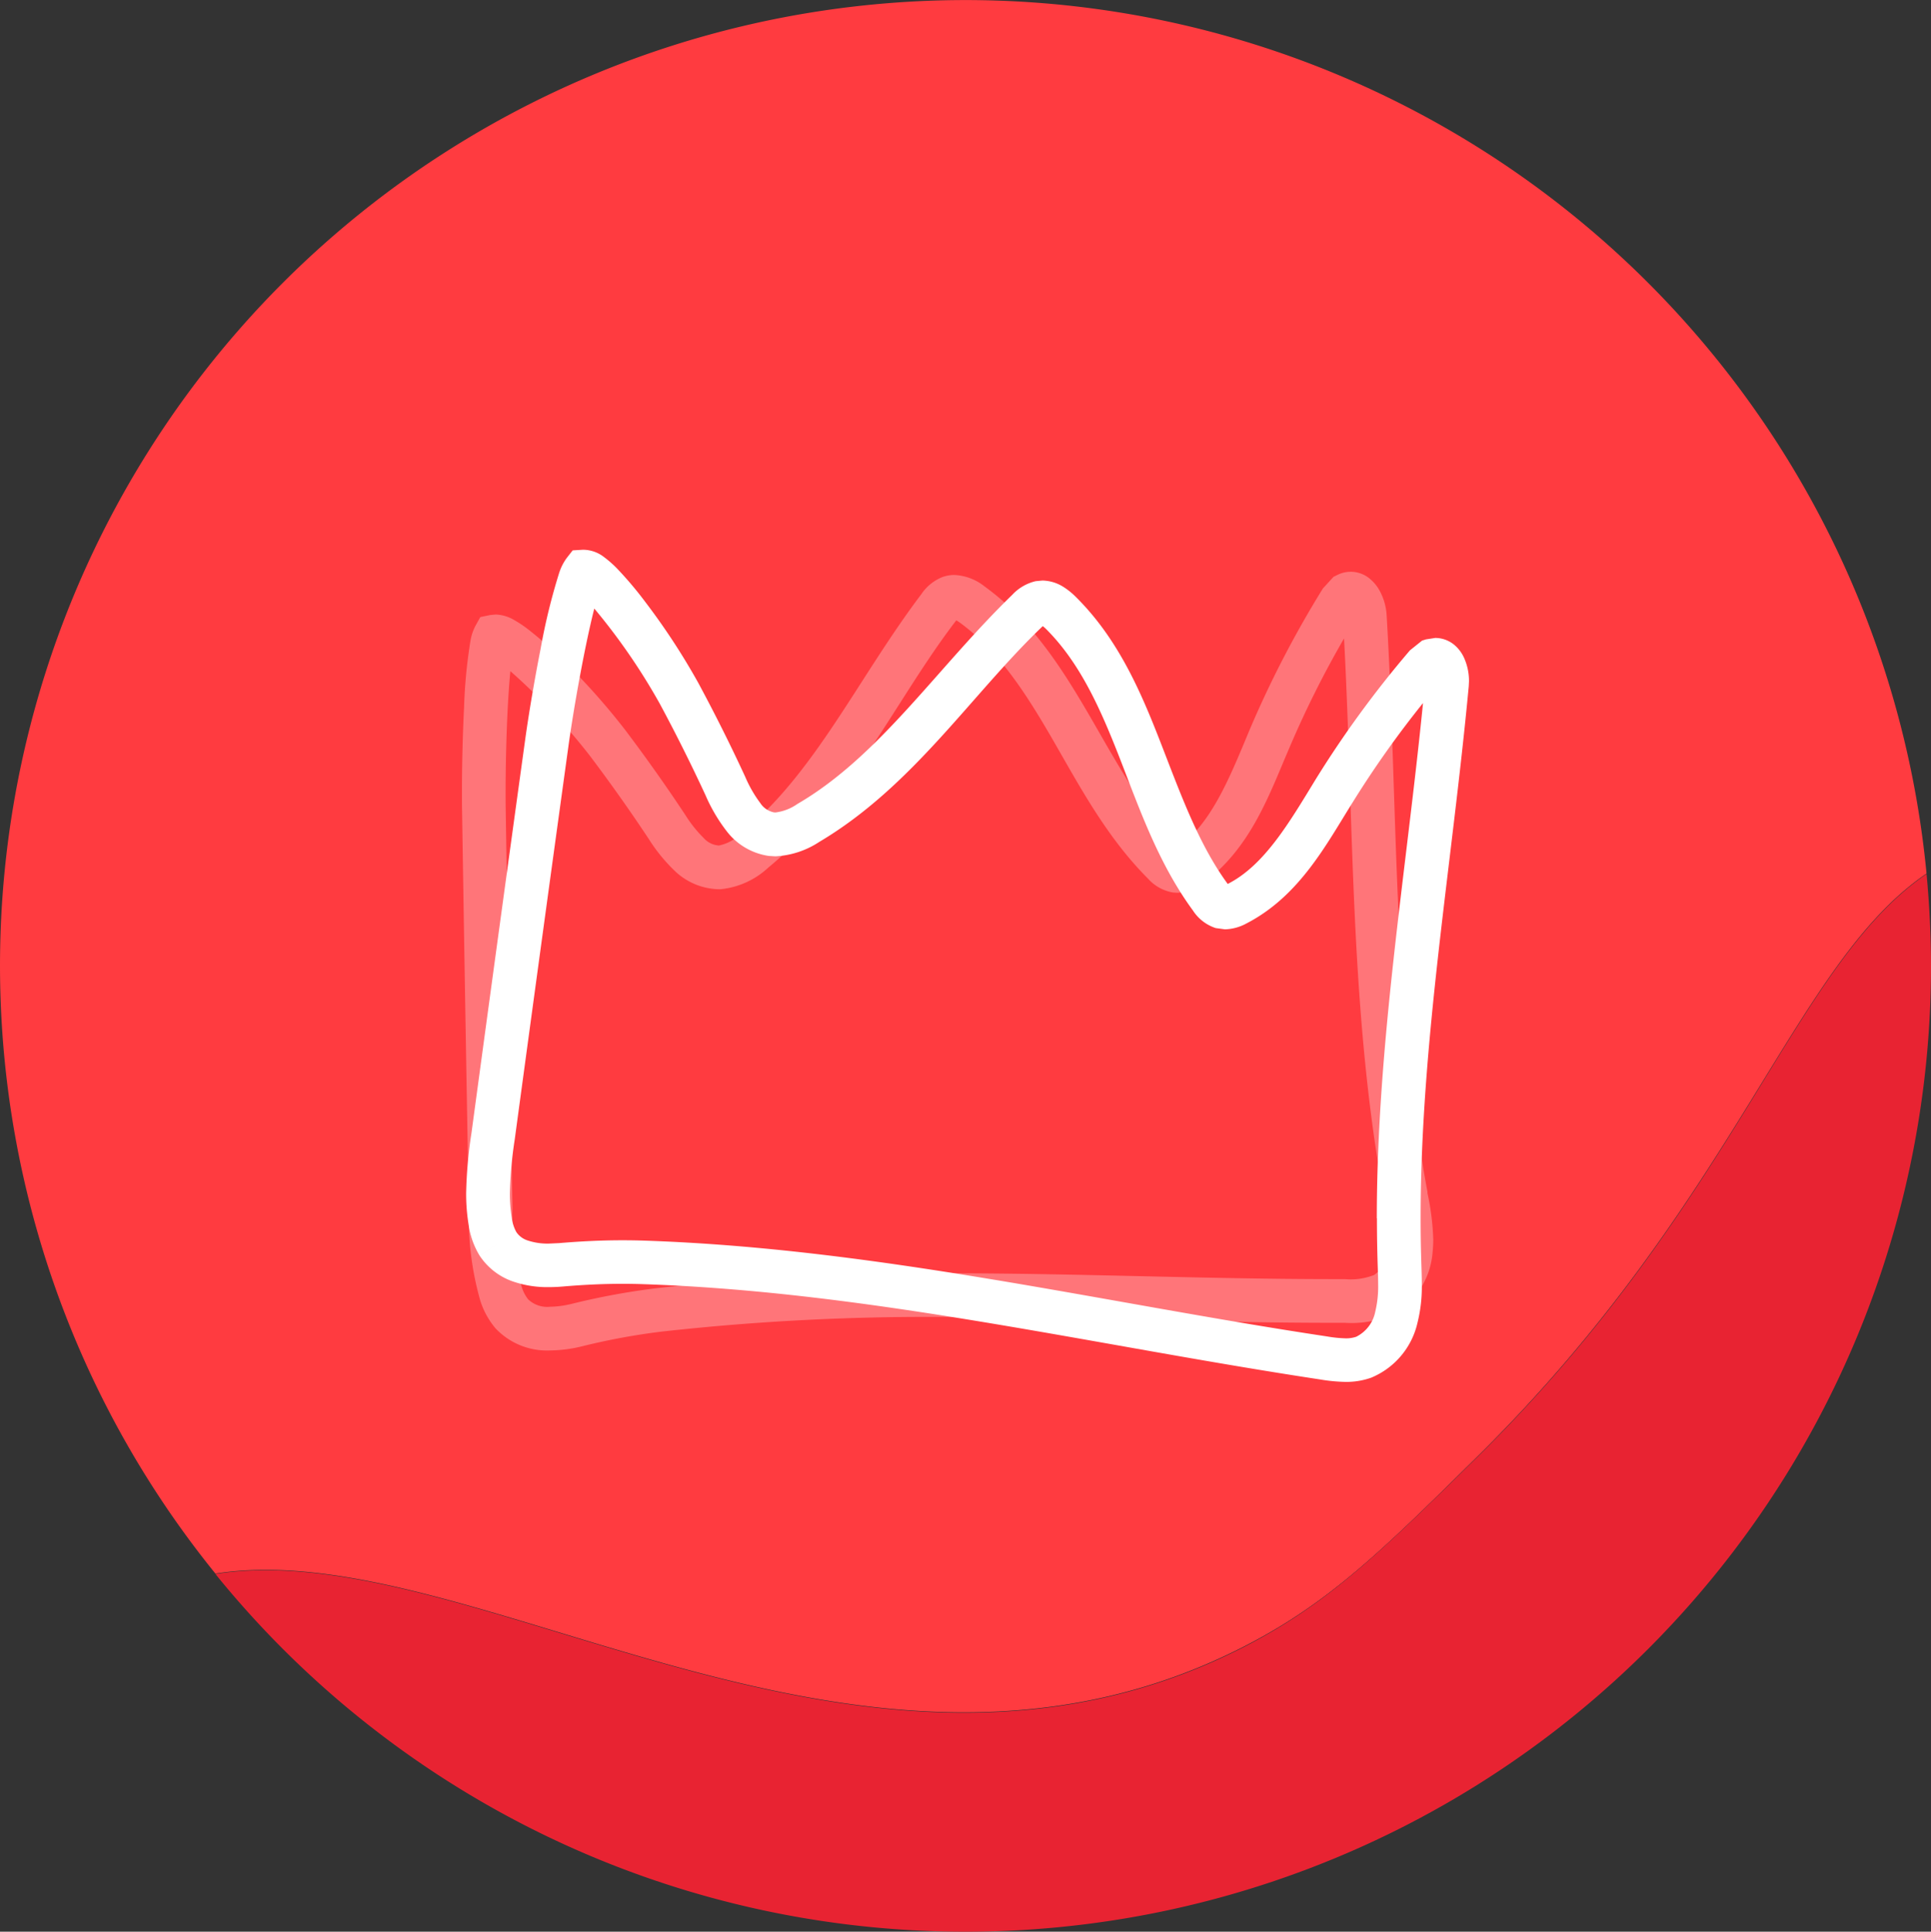 <svg xmlns="http://www.w3.org/2000/svg" width="120.004" height="120.033" viewBox="0 0 120.004 120.033"><rect x="0" y="0" width="120.004" height="120.033" fill="#333333" stroke="none"/><g id="Group_1" data-name="Group 1" transform="translate(699 1972)"><g id="Group_773" data-name="Group 773" transform="translate(-1586.24 -3932.208)"><path id="Path_16" data-name="Path 16" d="M77.293,102.284c5.238-2.681,8.5-5.863,14.386-11.677C108,74.545,111.428,59.887,119.724,54.249a60,60,0,1,0-106.341,43.5C29.449,95.218,53.459,114.487,77.293,102.284Z" transform="translate(887.243 1960.24)" fill="#ff3b40"></path><path id="Path_17" data-name="Path 17" d="M51.957,87.386a60,60,0,0,0,60-59.987c0-1.929-.1-3.859-.276-5.738-8.3,5.663-11.729,20.322-28.045,36.358C77.746,63.807,74.513,66.99,69.25,69.7,45.415,81.9,21.405,62.629,5.34,65.16A59.97,59.97,0,0,0,51.957,87.386Z" transform="translate(895.287 1992.855)" fill="#e82332"></path></g><g id="sterling-crown-alt" transform="translate(-1594.149 -4616.891)"><path id="Path_3" data-name="Path 3" d="M250.278,110.778a3.482,3.482,0,0,0-.316-1.479,2.278,2.278,0,0,0-.581-.771,1.855,1.855,0,0,0-1.2-.444l-.571.088-.245.076-.659.528-.1.081-.084.1a64.775,64.775,0,0,0-5.769,7.909c-1.653,2.711-3.2,5.355-5.469,6.505-1.813-2.475-2.926-5.587-4.163-8.766s-2.643-6.463-5.276-9.07a4.374,4.374,0,0,0-.766-.618,2.513,2.513,0,0,0-1.317-.4l-.415.04a2.883,2.883,0,0,0-1.451.845h0c-4.706,4.572-8.253,10.03-13.358,13a3,3,0,0,1-1.354.526l-.1-.005a1.33,1.33,0,0,1-.848-.577,7.869,7.869,0,0,1-.938-1.635q-1.368-2.961-2.915-5.831a42.047,42.047,0,0,0-3.286-5.021,22.667,22.667,0,0,0-1.741-2.065,6.619,6.619,0,0,0-.819-.725,2.132,2.132,0,0,0-1.255-.464h-.094l-.612.037-.378.484a3.3,3.3,0,0,0-.457.9,38.269,38.269,0,0,0-1.156,4.721c-.382,1.933-.735,4.027-.958,5.633q-1.691,12.243-3.345,24.494a27.678,27.678,0,0,0-.327,3.709,11.858,11.858,0,0,0,.149,1.935,5.014,5.014,0,0,0,.69,1.951l1.139-.74-1.138.741a4.069,4.069,0,0,0,2.062,1.6,6.55,6.55,0,0,0,2.235.354c.3,0,.59-.014.864-.038,1.256-.107,2.477-.168,3.717-.168.435,0,.872.007,1.315.023,14.058.473,27.925,3.783,42.039,5.92a10.455,10.455,0,0,0,1.582.151,4.6,4.6,0,0,0,1.587-.26,4.856,4.856,0,0,0,2.878-3.4,9.273,9.273,0,0,0,.272-2.418c0-.451-.017-.882-.03-1.292q-.045-1.4-.044-2.8c0-10.932,1.946-21.917,2.991-33.054Zm-5.721,33.371q0,1.443.046,2.891c.013.42.029.823.029,1.2a6.645,6.645,0,0,1-.18,1.715,2.213,2.213,0,0,1-1.179,1.551h0a1.923,1.923,0,0,1-.659.1,7.971,7.971,0,0,1-1.175-.121c-13.962-2.1-27.932-5.456-42.353-5.949q-.709-.024-1.407-.024c-1.328,0-2.628.065-3.95.177l-.632.029a3.907,3.907,0,0,1-1.307-.19,1.344,1.344,0,0,1-.714-.524,2.441,2.441,0,0,1-.288-.912,9.182,9.182,0,0,1-.114-1.495,25.4,25.4,0,0,1,.3-3.346q1.654-12.246,3.344-24.486c.243-1.757.663-4.2,1.092-6.269.173-.833.346-1.6.509-2.239a38.573,38.573,0,0,1,4.074,5.921q1.505,2.8,2.84,5.683a10.347,10.347,0,0,0,1.3,2.214,4.015,4.015,0,0,0,2.634,1.555l.41.024a5.448,5.448,0,0,0,2.73-.9c5.828-3.46,9.44-9.154,13.864-13.387l.02-.018.142.119c2.149,2.111,3.433,4.986,4.656,8.126s2.387,6.5,4.534,9.428a2.67,2.67,0,0,0,1.415,1.091h0l.576.078a2.956,2.956,0,0,0,1.339-.368c3.3-1.705,4.966-4.926,6.6-7.529a62.03,62.03,0,0,1,4.368-6.164c-1.053,10.563-2.868,21.2-2.872,32.019" transform="translate(736.163 2576.448)" fill="#fff"></path><path id="Path_4" data-name="Path 4" d="M242.084,151.418c-2.187-11.664-1.829-23.768-2.546-35.89a3.614,3.614,0,0,0-.435-1.507,2.527,2.527,0,0,0-.6-.733,1.841,1.841,0,0,0-2.031-.242l-.232.112-.571.625-.086.094-.067.108a64.715,64.715,0,0,0-4.5,8.7c-1.222,2.93-2.348,5.779-4.416,7.262-2.169-2.17-3.743-5.076-5.449-8.029-1.722-2.959-3.6-5.987-6.6-8.162a3.24,3.24,0,0,0-1.87-.71,2.216,2.216,0,0,0-.747.128,2.865,2.865,0,0,0-1.308,1.059C206.671,119.47,204,125.4,199.4,129.118a2.631,2.631,0,0,1-1.353.737h-.031a1.388,1.388,0,0,1-.917-.461,8.021,8.021,0,0,1-1.155-1.454q-1.8-2.717-3.767-5.318a41.841,41.841,0,0,0-3.94-4.393,23.469,23.469,0,0,0-2.012-1.775,7.4,7.4,0,0,0-.9-.606,2.429,2.429,0,0,0-1.166-.346l-.337.034-.608.125-.3.542a3.083,3.083,0,0,0-.3.866,31.566,31.566,0,0,0-.409,4.191c-.087,1.728-.132,3.649-.132,5.284,0,.412,0,.806.009,1.174q.191,12.357.42,24.718a18.976,18.976,0,0,0,.683,5.606,4.981,4.981,0,0,0,.98,1.823h0a4.4,4.4,0,0,0,3.383,1.368,8.633,8.633,0,0,0,2-.261,41.345,41.345,0,0,1,4.954-.913,149.732,149.732,0,0,1,17.781-.907c7.955,0,15.964.362,23.993.363h.676a6.35,6.35,0,0,0,3.116-.591,4.864,4.864,0,0,0,2.327-3.8,7.344,7.344,0,0,0,.041-.791,15.711,15.711,0,0,0-.367-2.911m-2.374,3.407a2.216,2.216,0,0,1-.931,1.713,3.991,3.991,0,0,1-1.82.258h-.668c-7.948,0-15.957-.362-23.993-.363a152.443,152.443,0,0,0-18.1.925,44.2,44.2,0,0,0-5.273.971,6,6,0,0,1-1.364.184,1.713,1.713,0,0,1-1.36-.462l-1.012.9,1.012-.9a2.386,2.386,0,0,1-.422-.852h0a16.538,16.538,0,0,1-.55-4.814q-.228-12.354-.42-24.709c-.006-.352-.008-.732-.008-1.132,0-1.812.057-4.021.167-5.848.037-.615.08-1.181.128-1.676.025.021.047.038.072.061a38.726,38.726,0,0,1,4.855,5.174q1.914,2.534,3.671,5.184a10.463,10.463,0,0,0,1.584,1.956,4.07,4.07,0,0,0,2.75,1.173h.133a5.079,5.079,0,0,0,2.97-1.348c5.233-4.305,7.935-10.484,11.665-15.343l.014-.017.162.1c2.443,1.757,4.149,4.4,5.836,7.322s3.349,6.059,5.917,8.629a2.672,2.672,0,0,0,1.564.863h.007l.247.014a2.736,2.736,0,0,0,1.6-.592c3-2.188,4.158-5.625,5.381-8.446a61.9,61.9,0,0,1,3.383-6.765c.62,11.547.348,23.323,2.517,34.941a13.566,13.566,0,0,1,.321,2.412Z" transform="translate(741.784 2567.574)" fill="rgba(255,255,255,0.3)"></path></g></g></svg>